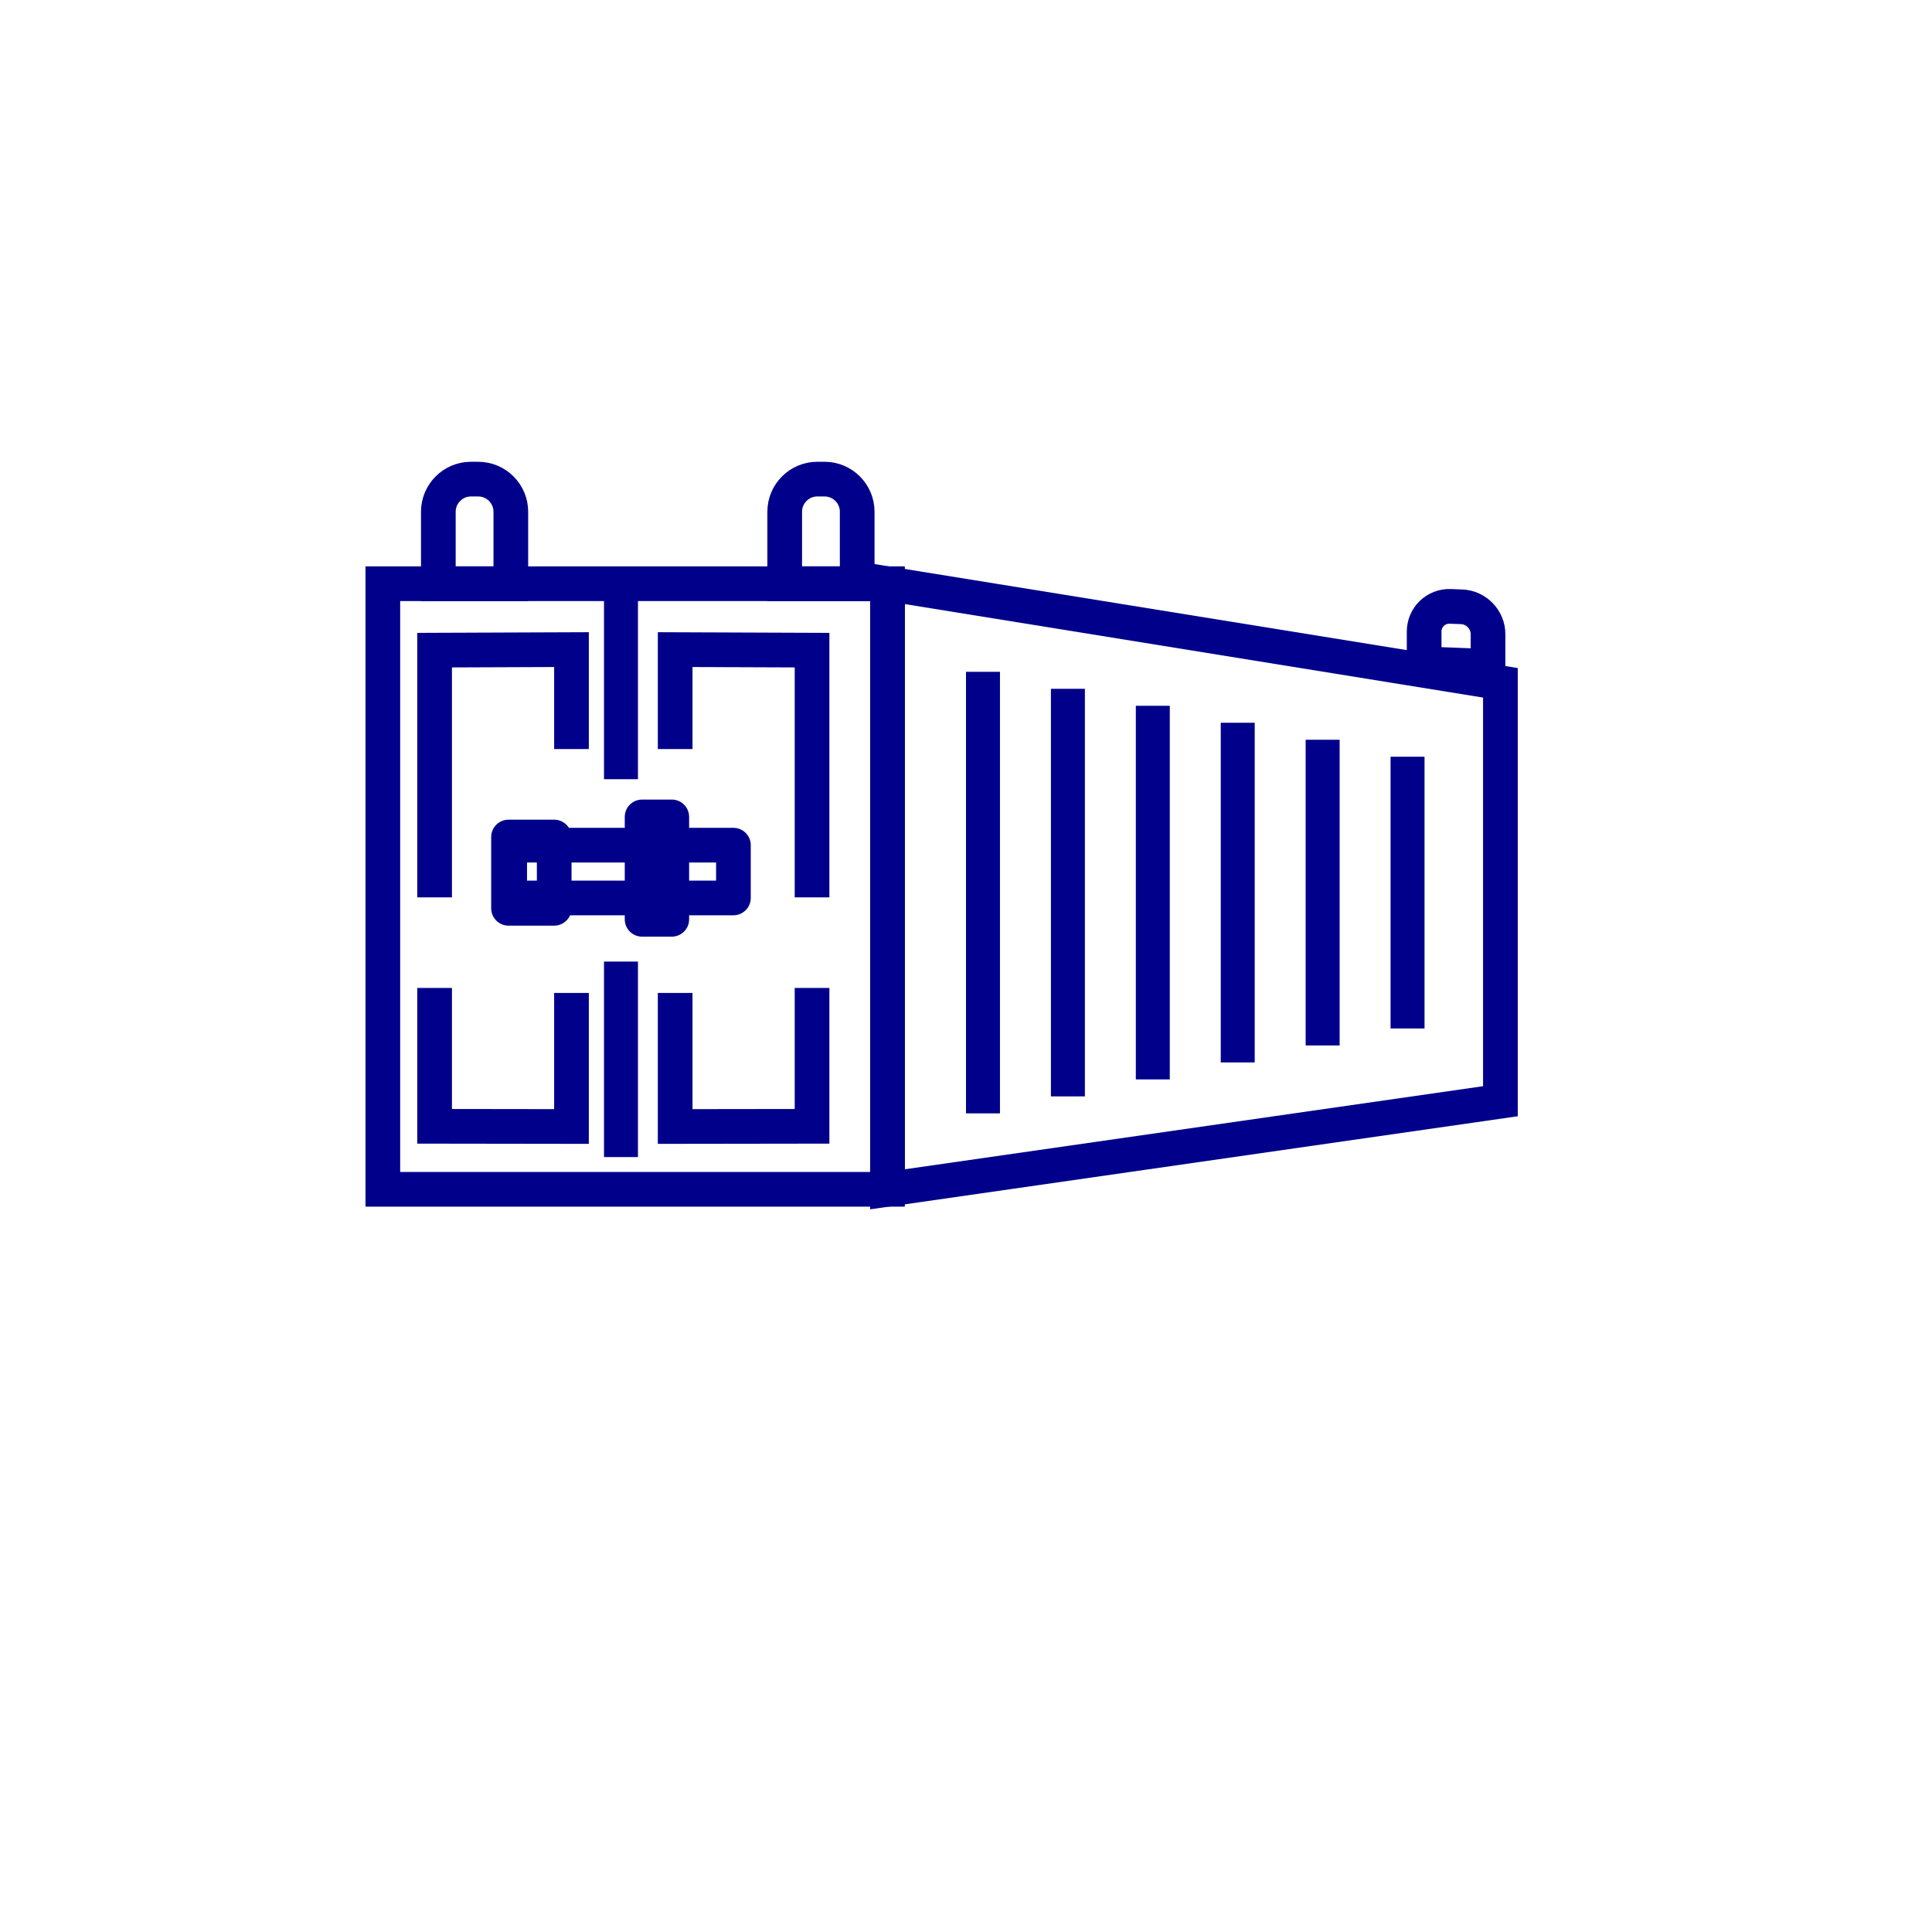 <?xml version="1.0" encoding="UTF-8"?> <!-- Creator: CorelDRAW 2020 (64-Bit) --> <svg xmlns="http://www.w3.org/2000/svg" xmlns:xlink="http://www.w3.org/1999/xlink" xmlns:xodm="http://www.corel.com/coreldraw/odm/2003" xml:space="preserve" width="111.421mm" height="111.421mm" style="shape-rendering:geometricPrecision; text-rendering:geometricPrecision; image-rendering:optimizeQuality; fill-rule:evenodd; clip-rule:evenodd" viewBox="0 0 11142.12 11142.12"> <defs> <style type="text/css"> <![CDATA[ .str0 {stroke:darkblue;stroke-width:200;stroke-miterlimit:22.926} .fil0 {fill:none} .fil1 {fill:darkblue} .fil2 {fill:darkblue;fill-rule:nonzero} ]]> </style> </defs> <g id="Слой_x0020_1">  <rect class="fil0" x="0.27" y="0.25" width="11141.6" height="11141.6"></rect> <polygon class="fil0 str0" points="8653.1,3937.9 5118.26,3366.4 5118.26,6858.9 8653.1,6350.9 "></polygon> <path class="fil0 str0" d="M8213.24 3828.48l368.4 14.22 0 -185.73c0,-83.36 -68.09,-154.19 -151.33,-157.4l-65.73 -2.54c-83.25,-3.21 -151.34,62.36 -151.34,145.72l0 185.73z"></path> <rect class="fil0 str0" x="2207.84" y="3366.4" width="2910.42" height="3492.5"></rect> <path class="fil0 str0" d="M2527.98 3366.4l418.04 0 0 -415.41c0,-103.32 -84.53,-187.85 -187.86,-187.85l-42.32 0c-103.33,0 -187.86,84.53 -187.86,187.85l0 415.41z"></path> <path class="fil0 str0" d="M4525.52 3366.4l418.04 0 0 -415.41c0,-103.32 -84.53,-187.85 -187.86,-187.85l-42.32 0c-103.33,0 -187.86,84.53 -187.86,187.85l0 415.41z"></path> <polygon class="fil1" points="5766.94,3874.46 5571.07,3874.46 5571.07,6420.95 5766.94,6420.95 "></polygon> <polygon class="fil1" points="6256.66,3972.44 6060.76,3972.44 6060.76,6323.05 6256.66,6323.05 "></polygon> <polygon class="fil1" points="6746.35,4070.36 6550.48,4070.36 6550.48,6225.07 6746.35,6225.07 "></polygon> <polygon class="fil1" points="7236.07,4168.28 7040.2,4168.28 7040.2,6127.12 7236.07,6127.12 "></polygon> <polygon class="fil1" points="7725.79,4266.26 7529.92,4266.26 7529.92,6029.2 7725.79,6029.2 "></polygon> <polygon class="fil1" points="8215.51,4364.18 8019.61,4364.18 8019.61,5931.25 8215.51,5931.25 "></polygon> <polygon class="fil1" points="3679.22,3366.4 3483.35,3366.4 3483.35,4493.8 3679.22,4493.8 "></polygon> <path class="fil2" d="M3281.01 4774.28l322.08 0 0 -63.02c0,-55.22 44.78,-100 100,-100l171.17 0c55.22,0 100,44.78 100,100l0 63.02 255.5 0c55.22,0 100,44.78 100,100l0 304.32c0,55.22 -44.78,100 -100,100l-255.5 0 0 23.18c0,55.22 -44.78,100 -100,100l-171.17 0c-55.22,0 -100,-44.78 -100,-100l0 -23.18 -315.37 0c-15.49,35.2 -50.66,59.78 -91.57,59.78l-263.35 0c-55.22,0 -100,-44.78 -100,-100l0 -411.19c0,-55.22 44.78,-100 100,-100l263.35 0c35.79,0 67.19,18.81 84.86,47.09zm15.14 200l0 104.32 306.94 0 0 -104.32 -306.94 0zm-200 104.32l0 -104.32 -56.76 0 0 104.32 56.76 0zm878.11 -104.32l0 104.32 155.5 0 0 -104.32 -155.5 0z"></path> <polygon class="fil1" points="3679.22,5545.63 3483.35,5545.63 3483.35,6673.03 3679.22,6673.03 "></polygon> <path class="fil0 str0" d="M3893.81 4319.83l0 -573.41 789.41 3.08 0 1425.68m0 522.56l0 797.81 -789.41 1.08 0 -770.32"></path> <path class="fil0 str0" d="M3295.84 4319.83l0 -573.41 -789.41 3.08 0 1425.68m0 522.56l0 797.81 789.41 1.08 0 -770.32"></path> </g> </svg> 